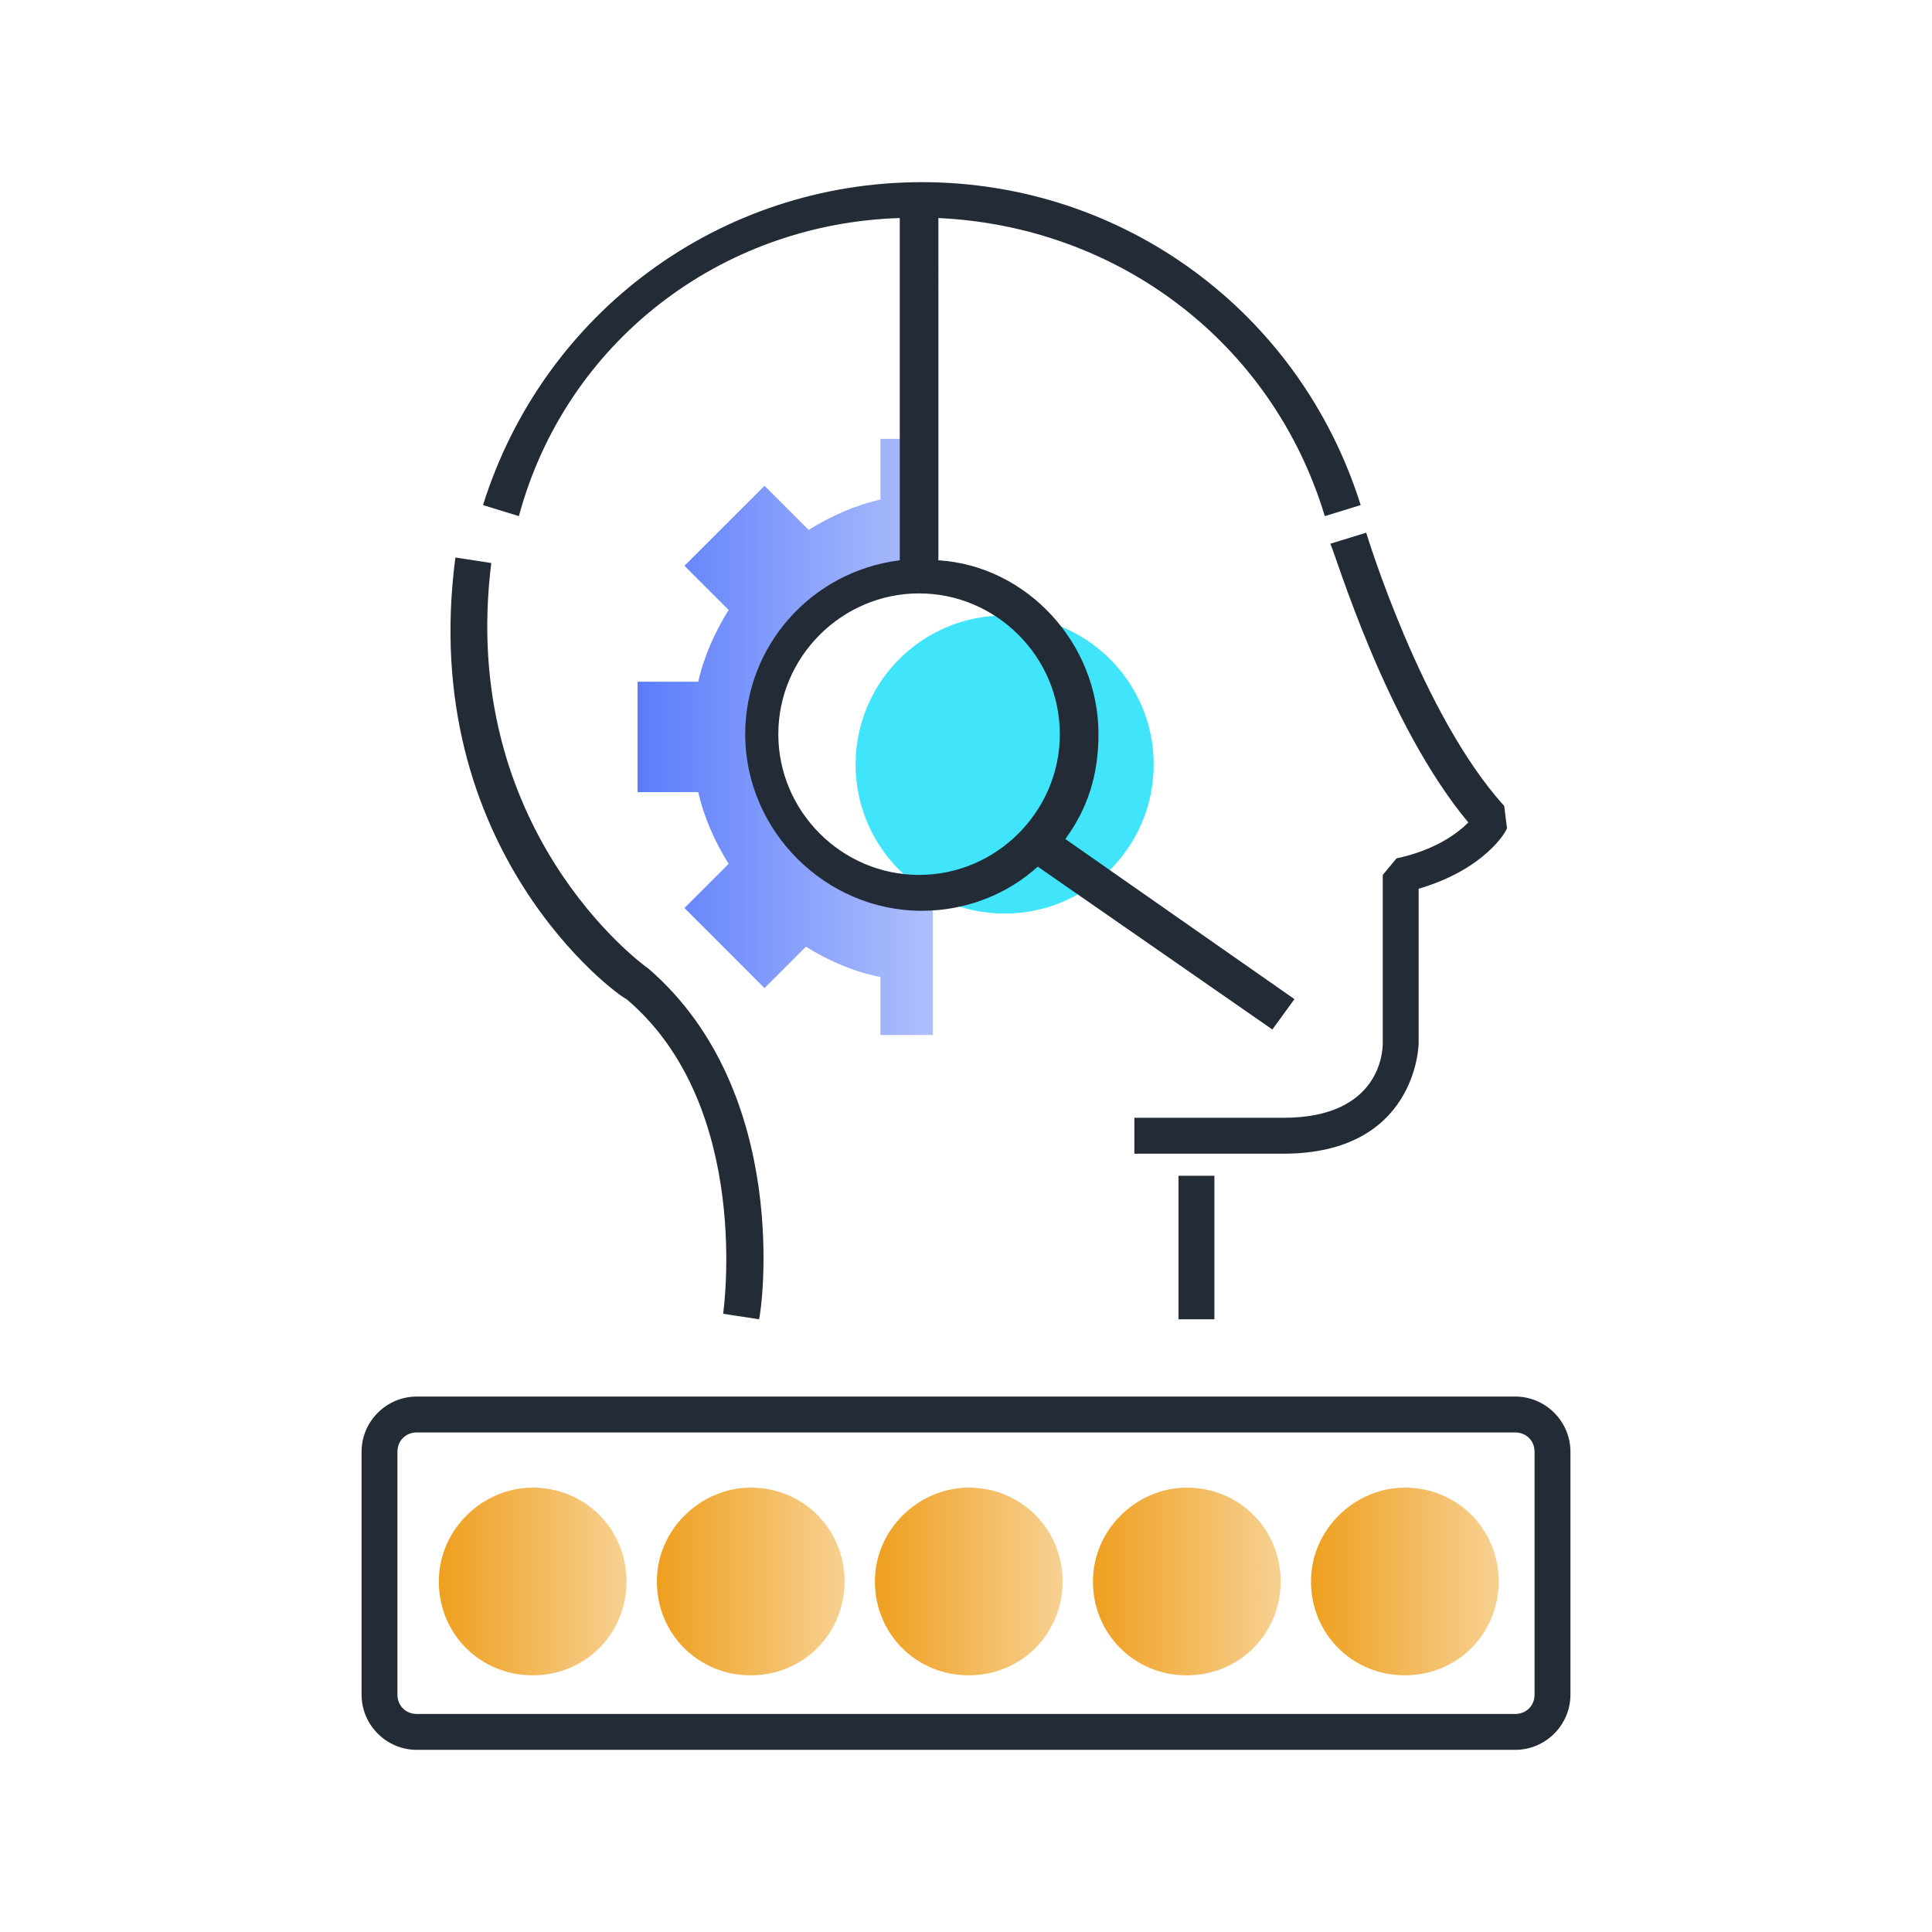 <?xml version="1.0" encoding="utf-8"?>
<!-- Generator: Adobe Illustrator 25.0.1, SVG Export Plug-In . SVG Version: 6.00 Build 0)  -->
<svg version="1.1" id="Layer_1" xmlns="http://www.w3.org/2000/svg" xmlns:xlink="http://www.w3.org/1999/xlink" x="0px" y="0px"
	 viewBox="0 0 70 70" style="enable-background:new 0 0 70 70;" xml:space="preserve">
<style type="text/css">
	.st0{fill:#40E4FB;}
	.st1{fill:url(#SVGID_1_);}
	.st2{fill:#222B36;}
	.st3{fill:url(#SVGID_2_);}
	.st4{fill:url(#SVGID_3_);}
	.st5{fill:url(#SVGID_4_);}
	.st6{fill:url(#SVGID_5_);}
	.st7{fill:url(#SVGID_6_);}
</style>
<g>
	<circle class="st0" cx="36.4" cy="27.7" r="5.4"/>
	
		<linearGradient id="SVGID_1_" gradientUnits="userSpaceOnUse" x1="669.653" y1="835.121" x2="680.362" y2="835.121" gradientTransform="matrix(1 0 0 1 -646.586 -808.422)">
		<stop  offset="0" style="stop-color:#5B7CFB"/>
		<stop  offset="0.98" style="stop-color:#5B7DFA;stop-opacity:0.5"/>
	</linearGradient>
	<path class="st1" d="M28.1,26.7c0-3.2,2.5-5.7,5.7-5.8v-5h-1.9v2.2c-0.9,0.2-1.8,0.6-2.6,1.1l-1.6-1.6l-2.9,2.9l1.6,1.6
		c-0.5,0.8-0.9,1.7-1.1,2.6h-2.2v4h2.2c0.2,0.9,0.6,1.8,1.1,2.6l-1.6,1.6l2.9,2.9l1.5-1.5c0.8,0.5,1.7,0.9,2.7,1.1v2.1h1.9v-5
		C30.6,32.4,28.1,29.9,28.1,26.7z"/>
	<path class="st2" d="M22.7,36.2c4.6,3.9,3.5,11.4,3.5,11.4l1.3,0.2c0.1-0.3,1.2-8.2-4-12.7c-0.3-0.2-6.9-5.1-5.7-14.7l-1.3-0.2
		C15.1,30.8,22.4,36.1,22.7,36.2z"/>
	<path class="st2" d="M32.6,7.9v12.4c-3.2,0.4-5.6,3.1-5.6,6.3c0,3.5,2.9,6.4,6.4,6.4c1.6,0,3.1-0.6,4.2-1.6l8.5,5.9l0.8-1.1
		l-8.3-5.8c0.8-1.1,1.2-2.3,1.2-3.8c0-3.3-2.6-6.1-5.8-6.3V7.9c6.5,0.3,12.1,4.5,14,10.8l1.3-0.4c-2.2-7-8.6-11.7-15.9-11.7
		s-13.7,4.7-15.9,11.7l1.3,0.4C20.5,12.4,26.1,8.1,32.6,7.9z M38.4,26.6c0,2.8-2.3,5.1-5.1,5.1c-2.8,0-5.1-2.3-5.1-5.1
		c0-2.8,2.3-5.1,5.1-5.1C36.1,21.5,38.4,23.8,38.4,26.6z"/>
	<path class="st2" d="M53.2,29.8c-0.4,0.4-1.2,1-2.6,1.3l-0.5,0.6v6.1c0,0.3-0.1,2.7-3.6,2.7h-5.4v1.3h5.4c4.8,0,4.9-3.9,4.9-4v-5.6
		c2.4-0.7,3.2-2.1,3.2-2.2l-0.1-0.8c-3-3.3-5-9.9-5-9.9l-1.3,0.4C48.4,20.1,50.2,26.2,53.2,29.8z"/>
	<rect x="42.7" y="42.6" class="st2" width="1.3" height="5.2"/>
	<path class="st2" d="M54.9,50.6H15.1c-1.1,0-2,0.9-2,2v8.8c0,1.1,0.9,2,2,2h39.8c1.1,0,2-0.9,2-2v-8.8C56.9,51.5,56,50.6,54.9,50.6
		z M55.6,61.4c0,0.4-0.3,0.7-0.7,0.7H15.1c-0.4,0-0.7-0.3-0.7-0.7v-8.8c0-0.4,0.3-0.7,0.7-0.7h39.8c0.4,0,0.7,0.3,0.7,0.7V61.4z"/>
	<linearGradient id="SVGID_2_" gradientUnits="userSpaceOnUse" x1="15.989" y1="57.202" x2="22.692" y2="57.202">
		<stop  offset="0" style="stop-color:#EFA020"/>
		<stop  offset="0.98" style="stop-color:#EFA020;stop-opacity:0.5"/>
	</linearGradient>
	<path class="st3" d="M19.3,53.9c-1.8,0-3.4,1.5-3.4,3.4s1.5,3.4,3.4,3.4s3.4-1.5,3.4-3.4S21.2,53.9,19.3,53.9z"/>
	<linearGradient id="SVGID_3_" gradientUnits="userSpaceOnUse" x1="23.883" y1="57.202" x2="30.586" y2="57.202">
		<stop  offset="0" style="stop-color:#EFA020"/>
		<stop  offset="0.98" style="stop-color:#EFA020;stop-opacity:0.5"/>
	</linearGradient>
	<path class="st4" d="M27.2,53.9c-1.8,0-3.4,1.5-3.4,3.4s1.5,3.4,3.4,3.4s3.4-1.5,3.4-3.4S29.1,53.9,27.2,53.9z"/>
	<linearGradient id="SVGID_4_" gradientUnits="userSpaceOnUse" x1="31.777" y1="57.202" x2="38.48" y2="57.202">
		<stop  offset="0" style="stop-color:#EFA020"/>
		<stop  offset="0.98" style="stop-color:#EFA020;stop-opacity:0.5"/>
	</linearGradient>
	<path class="st5" d="M35.1,53.9c-1.8,0-3.4,1.5-3.4,3.4s1.5,3.4,3.4,3.4s3.4-1.5,3.4-3.4S37,53.9,35.1,53.9z"/>
	<linearGradient id="SVGID_5_" gradientUnits="userSpaceOnUse" x1="39.671" y1="57.202" x2="46.374" y2="57.202">
		<stop  offset="0" style="stop-color:#EFA020"/>
		<stop  offset="0.98" style="stop-color:#EFA020;stop-opacity:0.5"/>
	</linearGradient>
	<path class="st6" d="M43,53.9c-1.8,0-3.4,1.5-3.4,3.4s1.5,3.4,3.4,3.4s3.4-1.5,3.4-3.4S44.9,53.9,43,53.9z"/>
	<linearGradient id="SVGID_6_" gradientUnits="userSpaceOnUse" x1="47.565" y1="57.202" x2="54.268" y2="57.202">
		<stop  offset="0" style="stop-color:#EFA020"/>
		<stop  offset="0.98" style="stop-color:#EFA020;stop-opacity:0.5"/>
	</linearGradient>
	<path class="st7" d="M50.9,53.9c-1.8,0-3.4,1.5-3.4,3.4s1.5,3.4,3.4,3.4s3.4-1.5,3.4-3.4S52.8,53.9,50.9,53.9z"/>
</g>
</svg>
